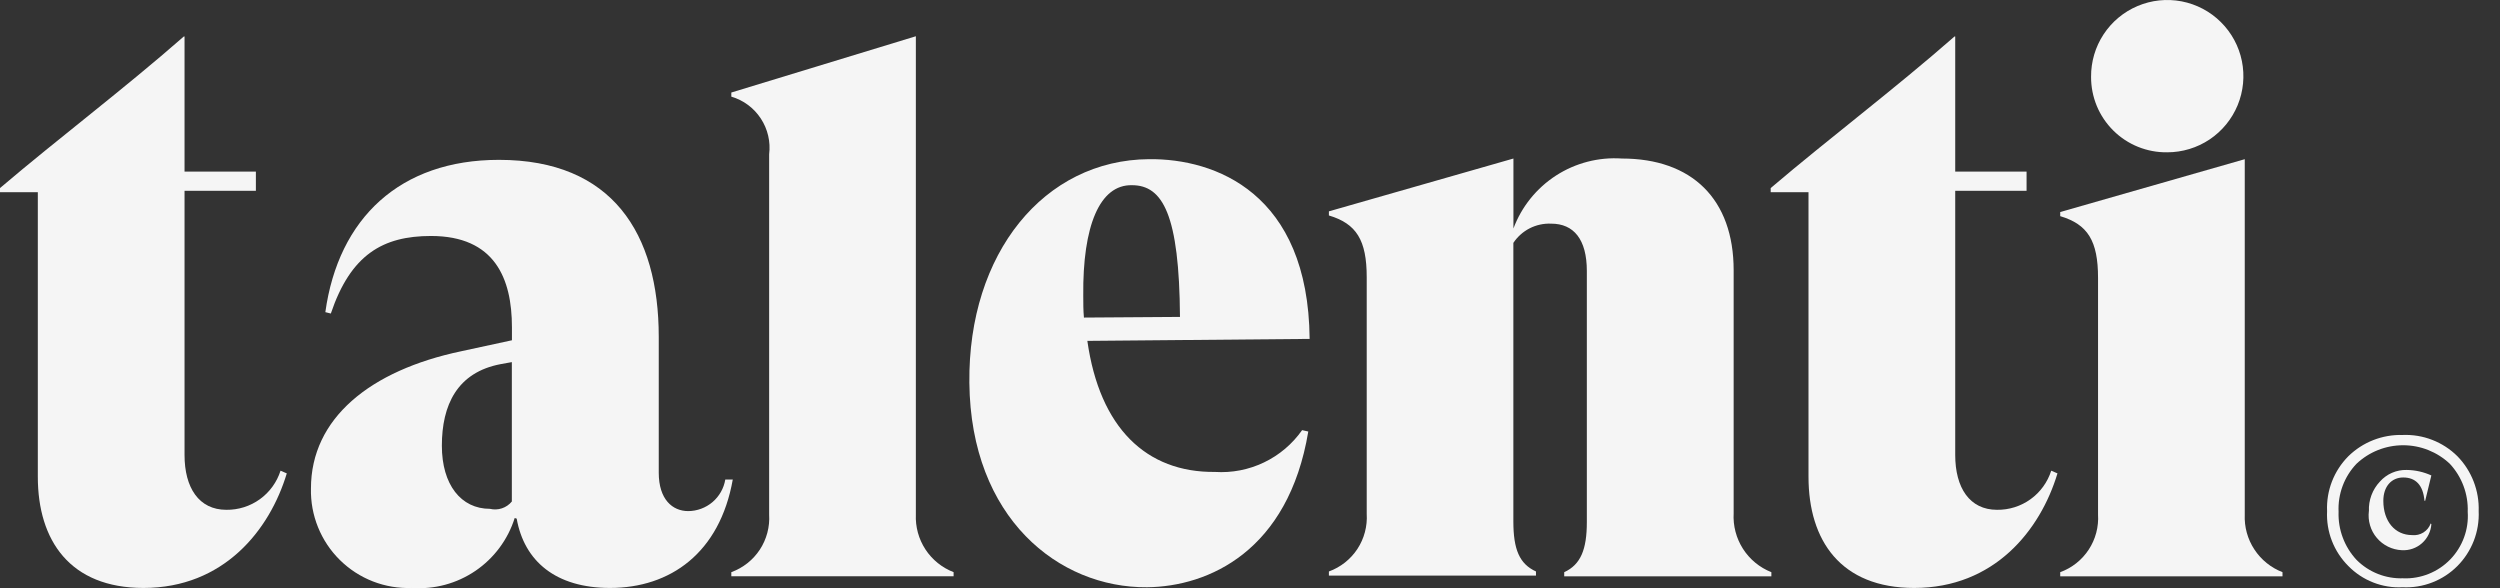 <svg width="102" height="24" viewBox="0 0 102 24" fill="none" xmlns="http://www.w3.org/2000/svg">
<rect x="0" y="0" width="102" height="24" fill="#333333" stroke="none"/>
<path d="M11.701 19.314C11.001 21.637 9.126 23.988 5.854 23.988C2.859 23.988 1.543 22.057 1.543 19.454V7.841H0V7.673C2.436 5.602 5.01 3.67 7.502 1.487H7.529V7.001H10.44V7.785H7.529V18.561C7.529 19.904 8.117 20.8 9.235 20.8C9.726 20.806 10.206 20.655 10.604 20.367C11.002 20.08 11.297 19.672 11.446 19.204L11.701 19.314Z" fill="#F5F5F5"/>
<path d="M29.897 19.566C29.365 22.561 27.35 23.988 24.887 23.988C22.676 23.988 21.389 22.897 21.081 21.161L21 21.134C20.723 22.013 20.159 22.773 19.397 23.291C18.635 23.809 17.72 24.055 16.801 23.989C16.26 24.009 15.72 23.918 15.216 23.722C14.711 23.526 14.252 23.228 13.867 22.848C13.481 22.468 13.178 22.012 12.975 21.51C12.772 21.008 12.674 20.47 12.687 19.929C12.687 17.074 15.094 15.114 18.817 14.331L20.887 13.883V13.351C20.887 11.364 20.188 9.628 17.585 9.628C15.625 9.628 14.31 10.384 13.498 12.792L13.274 12.736C13.806 8.901 16.325 6.522 20.356 6.522C24.974 6.522 26.877 9.517 26.877 13.743V19.285C26.877 20.377 27.436 20.853 28.081 20.853C28.444 20.85 28.794 20.72 29.071 20.485C29.347 20.249 29.532 19.924 29.592 19.566H29.897ZM20.883 20.459V14.774L20.435 14.855C18.644 15.191 18.028 16.535 18.028 18.185C18.028 19.781 18.812 20.76 19.988 20.76C20.15 20.8 20.32 20.793 20.478 20.74C20.637 20.687 20.777 20.591 20.883 20.461V20.459Z" fill="#F5F5F5"/>
<path d="M38.907 23.344V23.512H29.838V23.344C30.315 23.171 30.723 22.848 31.002 22.424C31.28 21.999 31.413 21.496 31.381 20.989V6.298C31.445 5.786 31.325 5.268 31.042 4.837C30.76 4.405 30.333 4.088 29.838 3.943V3.775L37.367 1.479V20.989C37.345 21.494 37.481 21.992 37.757 22.415C38.034 22.838 38.436 23.163 38.907 23.344Z" fill="#F5F5F5"/>
<path d="M53.126 17.55L53.378 17.606C52.566 22.479 49.317 23.932 46.799 23.96C43.189 23.988 39.606 21.133 39.55 15.619C39.493 10.328 42.601 6.523 46.883 6.494C49.57 6.466 53.38 7.865 53.433 13.827L44.364 13.908C44.867 17.463 46.771 19.282 49.57 19.255C50.26 19.299 50.949 19.166 51.571 18.867C52.194 18.569 52.729 18.115 53.126 17.55ZM44.197 12.064C44.197 12.372 44.197 12.652 44.224 12.957L48.143 12.93C48.115 8.759 47.443 7.556 46.183 7.556C44.869 7.529 44.168 9.209 44.197 12.064Z" fill="#F5F5F5"/>
<path d="M72.272 23.345V23.513H63.82V23.345C64.491 23.037 64.743 22.421 64.743 21.302V11.056C64.743 9.769 64.211 9.125 63.288 9.125C62.985 9.112 62.684 9.177 62.413 9.314C62.143 9.452 61.913 9.657 61.745 9.909V21.273C61.745 22.421 61.996 23.009 62.668 23.316V23.485H54.219V23.316C54.696 23.143 55.104 22.82 55.383 22.396C55.661 21.971 55.794 21.468 55.762 20.961V11.309C55.762 9.798 55.342 9.126 54.219 8.791V8.623L61.748 6.468V9.323C62.079 8.435 62.689 7.677 63.486 7.162C64.283 6.648 65.224 6.404 66.171 6.468C69.026 6.468 70.733 8.119 70.733 11.03V20.939C70.704 21.451 70.837 21.959 71.113 22.391C71.39 22.823 71.795 23.157 72.272 23.345Z" fill="#F5F5F5"/>
<path d="M83.945 19.314C83.245 21.637 81.37 23.988 78.098 23.988C75.103 23.988 73.787 22.057 73.787 19.454V7.841H72.244V7.673C74.68 5.602 77.254 3.67 79.746 1.487H79.773V7.001H82.684V7.785H79.773V18.561C79.773 19.904 80.361 20.8 81.479 20.8C81.97 20.806 82.45 20.655 82.848 20.367C83.246 20.08 83.541 19.672 83.69 19.204L83.945 19.314Z" fill="#F5F5F5"/>
<path d="M93.126 23.345V23.513H84.057V23.345C84.534 23.172 84.942 22.849 85.22 22.424C85.499 21.999 85.632 21.496 85.6 20.989V11.336C85.6 9.825 85.18 9.153 84.057 8.819V8.651L91.586 6.495V20.994C91.564 21.498 91.701 21.996 91.978 22.417C92.254 22.839 92.655 23.163 93.126 23.345ZM85.316 3.136C85.311 2.52 85.488 1.916 85.826 1.402C86.164 0.887 86.647 0.484 87.215 0.245C87.782 0.005 88.407 -0.06 89.012 0.056C89.617 0.173 90.173 0.467 90.61 0.9C91.048 1.333 91.347 1.887 91.469 2.49C91.591 3.094 91.531 3.72 91.297 4.29C91.062 4.859 90.664 5.346 90.153 5.689C89.641 6.031 89.039 6.214 88.424 6.214C88.016 6.22 87.612 6.144 87.234 5.992C86.857 5.84 86.513 5.614 86.224 5.327C85.935 5.04 85.705 4.699 85.549 4.323C85.394 3.946 85.314 3.543 85.316 3.136Z" fill="#F5F5F5"/>
<path d="M98.024 23.96C97.615 23.981 97.206 23.914 96.825 23.764C96.444 23.615 96.098 23.386 95.812 23.093C95.519 22.801 95.29 22.451 95.141 22.066C94.991 21.68 94.925 21.267 94.945 20.854C94.927 20.441 94.995 20.029 95.144 19.643C95.294 19.258 95.521 18.908 95.812 18.615C96.104 18.329 96.45 18.105 96.83 17.956C97.21 17.807 97.616 17.736 98.024 17.747C98.437 17.73 98.849 17.797 99.234 17.947C99.619 18.096 99.97 18.323 100.263 18.615C100.551 18.91 100.776 19.261 100.925 19.646C101.074 20.03 101.144 20.441 101.13 20.854C101.148 21.267 101.08 21.679 100.931 22.064C100.781 22.449 100.554 22.8 100.263 23.093C99.971 23.386 99.621 23.615 99.235 23.764C98.85 23.914 98.437 23.98 98.024 23.96ZM98.051 23.596C98.407 23.609 98.763 23.547 99.093 23.414C99.424 23.281 99.723 23.08 99.971 22.824C100.219 22.568 100.41 22.263 100.533 21.928C100.656 21.594 100.707 21.237 100.683 20.881C100.696 20.523 100.638 20.165 100.512 19.829C100.387 19.493 100.196 19.184 99.952 18.922C99.437 18.436 98.756 18.166 98.049 18.166C97.341 18.166 96.66 18.436 96.145 18.922C95.897 19.182 95.705 19.49 95.579 19.827C95.454 20.163 95.397 20.522 95.414 20.881C95.401 21.24 95.459 21.598 95.585 21.934C95.71 22.27 95.901 22.578 96.145 22.841C96.394 23.092 96.692 23.288 97.02 23.417C97.348 23.547 97.7 23.607 98.052 23.594L98.051 23.596ZM96.652 20.853C96.642 20.633 96.677 20.413 96.754 20.206C96.831 19.999 96.948 19.81 97.1 19.649C97.236 19.496 97.404 19.373 97.593 19.291C97.781 19.209 97.986 19.169 98.191 19.174C98.539 19.178 98.882 19.254 99.199 19.398L98.947 20.433H98.919C98.864 19.789 98.556 19.481 98.052 19.481C97.576 19.481 97.24 19.845 97.24 20.433C97.24 21.273 97.716 21.832 98.416 21.832C98.577 21.849 98.739 21.811 98.876 21.725C99.013 21.639 99.118 21.509 99.172 21.357L99.2 21.384C99.18 21.684 99.042 21.964 98.817 22.163C98.591 22.363 98.296 22.465 97.996 22.448C97.8 22.439 97.608 22.391 97.432 22.304C97.256 22.218 97.1 22.096 96.974 21.946C96.847 21.796 96.753 21.622 96.698 21.434C96.642 21.246 96.626 21.048 96.65 20.854L96.652 20.853Z" fill="#F5F5F5"/>
</svg>
